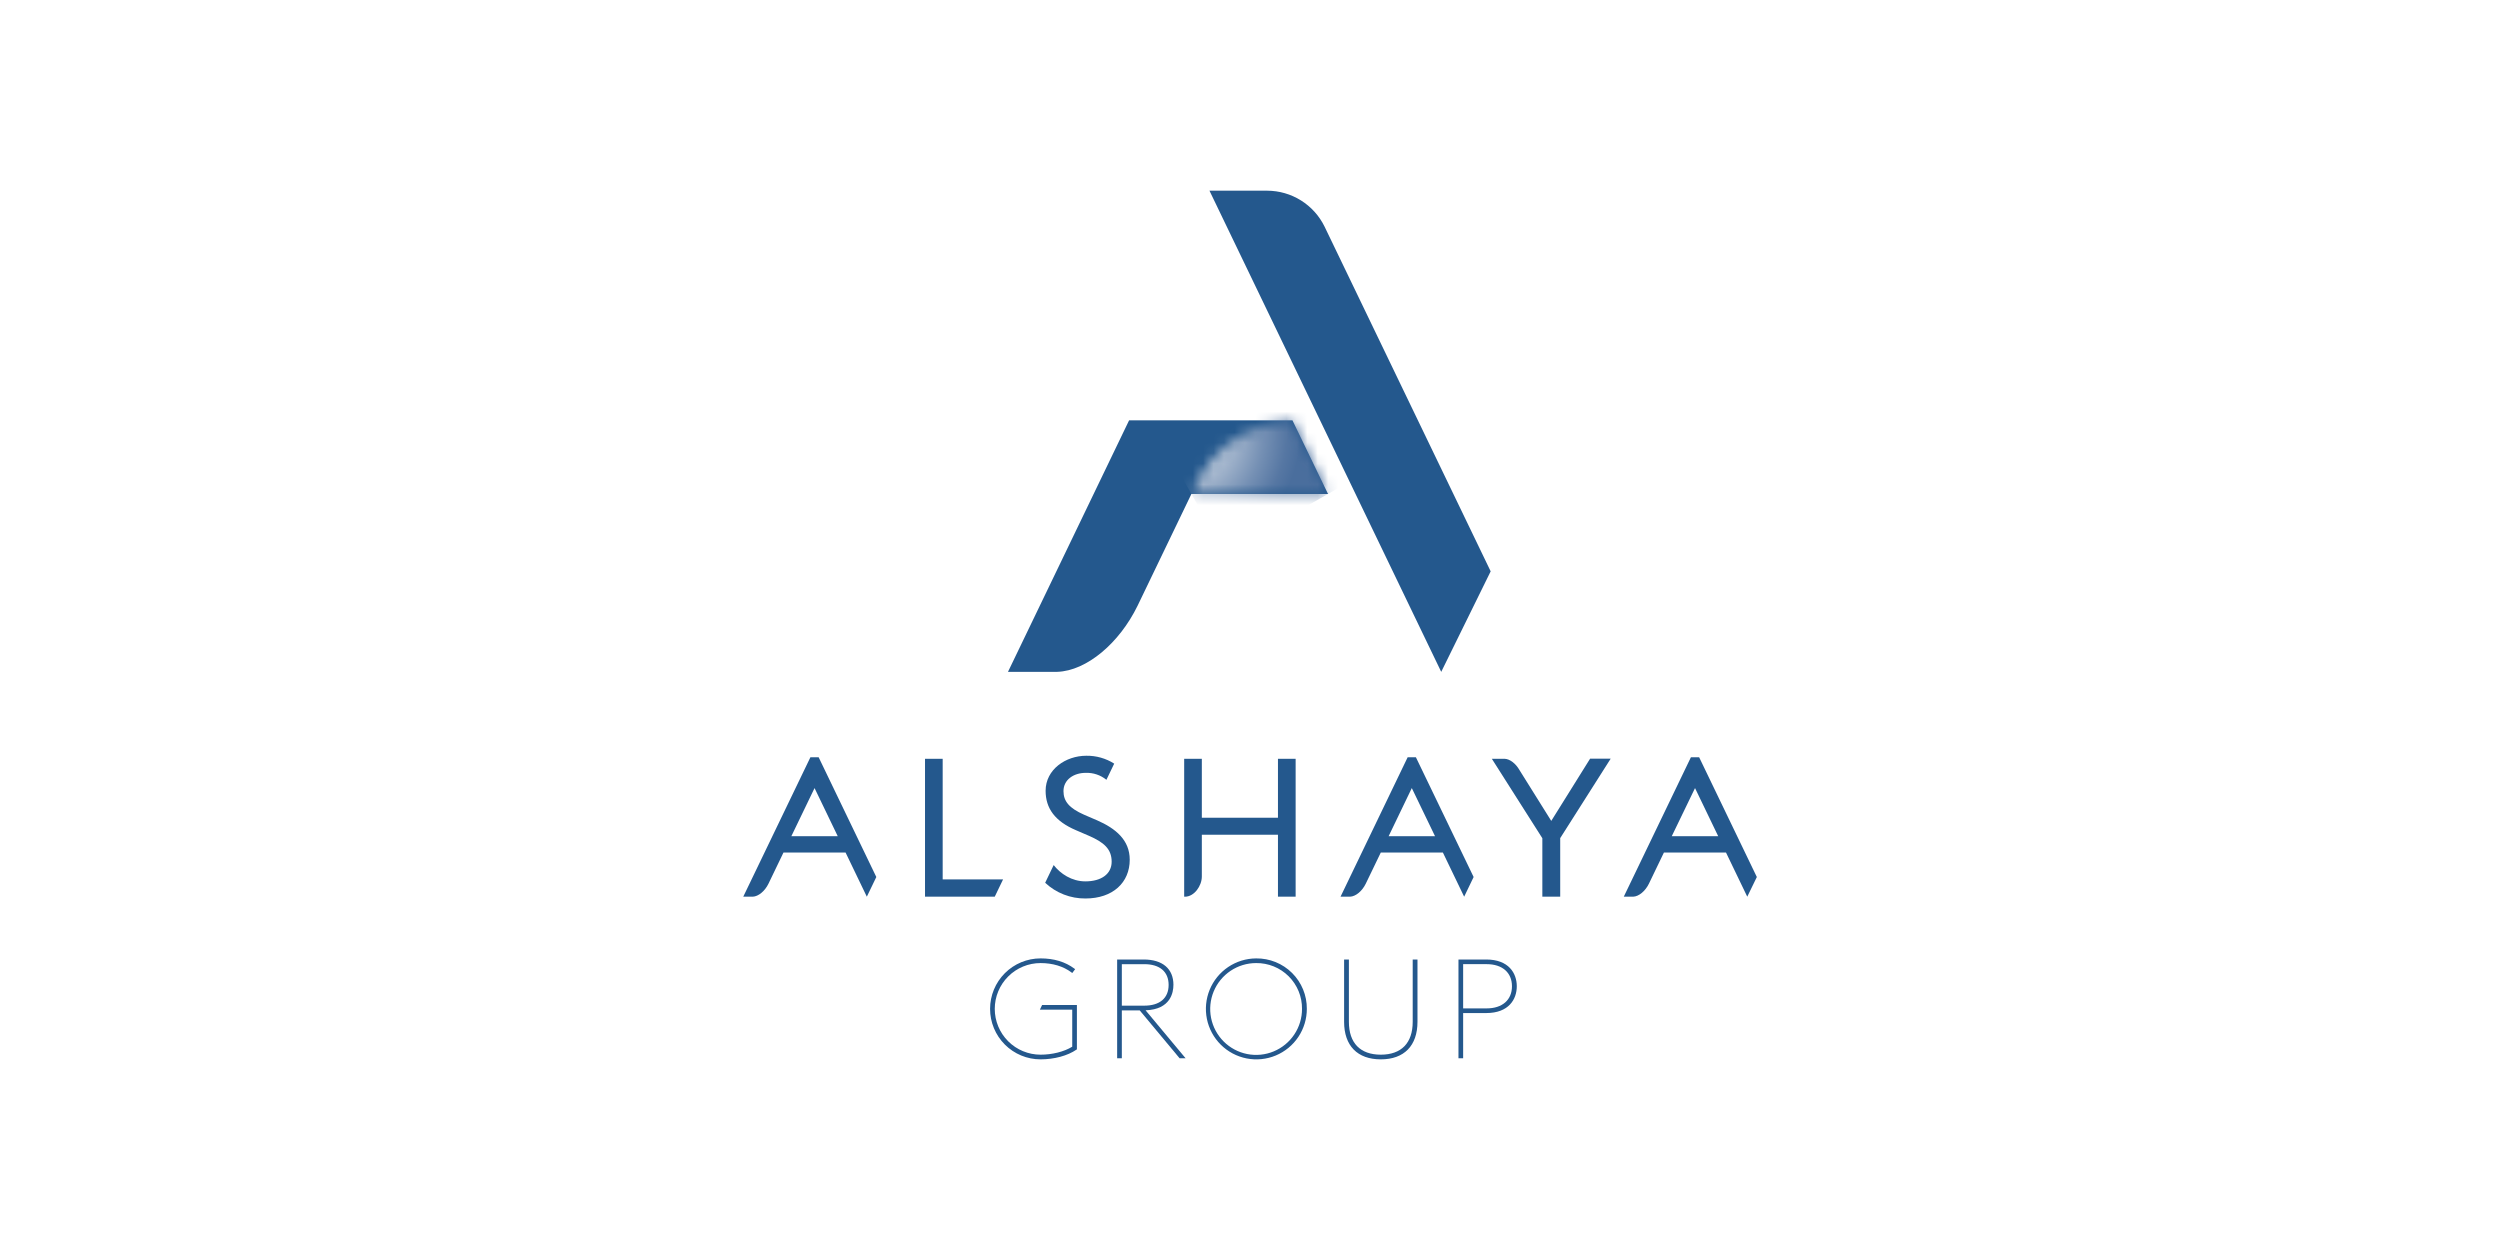 <svg width="240" height="120" viewBox="0 0 240 120" fill="none" xmlns="http://www.w3.org/2000/svg">
<rect width="240" height="120" fill="white"/>
<g clip-path="url(#clip0_1003_394)">
<path d="M99.829 96.926H102.934V100.484C102.149 100.965 101.017 101.249 99.893 101.249C98.727 101.249 97.609 100.786 96.785 99.962C95.96 99.137 95.497 98.018 95.497 96.852C95.497 95.686 95.96 94.567 96.785 93.743C97.609 92.918 98.727 92.455 99.893 92.455C101.051 92.455 102.075 92.761 102.856 93.349L102.936 93.41L103.213 93.041L103.133 92.981C102.267 92.335 101.176 92.006 99.893 92.006C98.608 92.006 97.376 92.516 96.467 93.425C95.559 94.334 95.048 95.567 95.048 96.852C95.048 98.137 95.559 99.37 96.467 100.279C97.376 101.188 98.608 101.698 99.893 101.698C101.209 101.698 102.496 101.349 103.34 100.765L103.383 100.735V96.478H100.042L99.829 96.926Z" fill="#24588D"/>
<path d="M112.65 94.552C112.65 93.001 111.607 92.112 109.791 92.112H107.246V101.594H107.696V96.999H109.414L113.243 101.594H113.817L109.975 96.988C112.384 96.909 112.648 95.267 112.648 94.552M109.855 96.543H107.696V92.56H109.855C111.338 92.56 112.188 93.286 112.188 94.552C112.188 95.817 111.338 96.543 109.855 96.543Z" fill="#24588D"/>
<path d="M120.586 92.007C119.629 92.012 118.695 92.301 117.901 92.836C117.108 93.372 116.491 94.13 116.128 95.016C115.765 95.902 115.673 96.876 115.862 97.814C116.052 98.753 116.516 99.614 117.194 100.289C117.873 100.965 118.736 101.424 119.676 101.609C120.615 101.793 121.588 101.696 122.472 101.328C123.356 100.96 124.111 100.339 124.642 99.542C125.173 98.746 125.456 97.81 125.456 96.852C125.461 96.212 125.339 95.578 125.096 94.986C124.852 94.394 124.494 93.856 124.04 93.405C123.586 92.954 123.047 92.598 122.454 92.358C121.861 92.118 121.226 91.999 120.586 92.007ZM124.993 96.852C124.996 97.724 124.739 98.578 124.256 99.304C123.773 100.03 123.085 100.597 122.28 100.932C121.475 101.268 120.589 101.356 119.733 101.188C118.878 101.019 118.092 100.6 117.474 99.984C116.857 99.368 116.436 98.582 116.265 97.727C116.094 96.871 116.181 95.984 116.514 95.178C116.847 94.372 117.412 93.683 118.137 93.198C118.862 92.713 119.714 92.455 120.586 92.455C121.166 92.448 121.742 92.557 122.279 92.775C122.816 92.993 123.304 93.317 123.714 93.726C124.125 94.136 124.449 94.624 124.669 95.16C124.889 95.697 124.999 96.272 124.993 96.852Z" fill="#24588D"/>
<path d="M135.619 98.094C135.619 100.13 134.53 101.249 132.556 101.249C130.583 101.249 129.494 100.13 129.494 98.094V92.112H129.034V98.094C129.034 100.392 130.316 101.698 132.556 101.698C134.797 101.698 136.078 100.384 136.078 98.094V92.112H135.619V98.094Z" fill="#24588D"/>
<path d="M142.675 92.112H140.013V101.594H140.462V97.253H142.687C144.843 97.253 145.612 95.924 145.612 94.682C145.612 93.439 144.846 92.112 142.675 92.112ZM145.149 94.682C145.149 95.991 144.221 96.805 142.727 96.805H140.462V92.559H142.727C144.221 92.559 145.149 93.372 145.149 94.682Z" fill="#24588D"/>
<path d="M96.295 84.422H90.497V72.845H88.801V86.083H95.495L96.295 84.422Z" fill="#24588D"/>
<path d="M78.197 75.655L80.423 80.276H75.969L78.197 75.655ZM72.257 86.083C72.814 86.063 73.43 85.539 73.772 84.838L75.214 81.843H81.175L83.216 86.083L84.126 84.193L78.589 72.695H77.8L71.352 86.083H72.257Z" fill="#24588D"/>
<path d="M135.533 75.655L137.763 80.276H133.308L135.533 75.655ZM129.596 86.083C130.154 86.063 130.769 85.539 131.111 84.838L132.556 81.843H138.517L140.559 86.083L141.468 84.193L135.925 72.695H135.136L128.691 86.083H129.596Z" fill="#24588D"/>
<path d="M162.722 75.655L164.947 80.276H160.489L162.722 75.655ZM156.778 86.083C157.337 86.063 157.951 85.539 158.294 84.838L159.736 81.843H165.696L167.737 86.083L168.656 84.193L163.117 72.695H162.328L155.882 86.083H156.778Z" fill="#24588D"/>
<path d="M115.376 84.144C115.376 85.04 114.651 86.083 113.756 86.083H113.681V72.843H115.376V78.501H122.684V72.843H124.381V86.083H122.684V80.134H115.376V84.144Z" fill="#24588D"/>
<path d="M145.867 73.923L148.921 78.807L152.649 72.834H154.625L149.78 80.46V86.083H148.065V80.469L143.217 72.843H144.442C144.955 72.862 145.514 73.303 145.87 73.926L145.867 73.923Z" fill="#24588D"/>
<path d="M105.3 78.743L104.075 78.215C102.659 77.591 102.094 76.931 102.094 75.949C102.094 74.836 103.093 74.194 104.225 74.194C104.948 74.167 105.655 74.405 106.216 74.862L106.963 73.309C106.163 72.8 105.232 72.537 104.285 72.552C102.305 72.552 100.379 73.874 100.379 75.913C100.379 77.597 101.267 78.837 103.305 79.705L104.53 80.233C105.965 80.857 106.719 81.499 106.719 82.724C106.719 83.894 105.738 84.612 104.191 84.612C102.89 84.612 101.795 83.877 101.153 83.046L100.337 84.746C101.385 85.73 102.773 86.27 104.21 86.254C106.833 86.254 108.454 84.723 108.454 82.535C108.454 80.648 107.116 79.535 105.305 78.743" fill="#24588D"/>
<path d="M114.374 47.422H127.491L124.076 40.353H108.393L96.766 64.497H101.493C104.331 64.4 107.465 61.728 109.206 58.154L114.374 47.422Z" fill="#24588D"/>
<path d="M127.16 21.759C126.656 20.726 125.873 19.855 124.899 19.245C123.926 18.635 122.801 18.31 121.652 18.306H116.109L138.357 64.499L143.104 54.849L127.16 21.759Z" fill="#24588D"/>
<mask id="mask0_1003_394" style="mask-type:luminance" maskUnits="userSpaceOnUse" x="114" y="40" width="14" height="8">
<path d="M114.374 47.422H127.491L124.076 40.353C121.119 40.633 116.794 41.831 114.374 47.422Z" fill="white"/>
</mask>
<g mask="url(#mask0_1003_394)">
<path d="M124.276 34.708L111.335 42.082L117.588 53.062L130.53 45.687L124.276 34.708Z" fill="url(#paint0_radial_1003_394)"/>
</g>
</g>
<defs>
<radialGradient id="paint0_radial_1003_394" cx="0" cy="0" r="1" gradientUnits="userSpaceOnUse" gradientTransform="translate(113.573 41.854) rotate(-29.677) scale(14.78 14.783)">
<stop stop-color="#FEFEFE"/>
<stop offset="0.06" stop-color="#EDF0F5"/>
<stop offset="0.31" stop-color="#A8B9CF"/>
<stop offset="0.52" stop-color="#7590B4"/>
<stop offset="0.67" stop-color="#5677A3"/>
<stop offset="0.76" stop-color="#4A6E9D"/>
<stop offset="1" stop-color="#4A6E9D"/>
</radialGradient>
<clipPath id="clip0_1003_394">
<rect width="98" height="84" fill="white" transform="translate(71 18)"/>
</clipPath>
</defs>
</svg>
